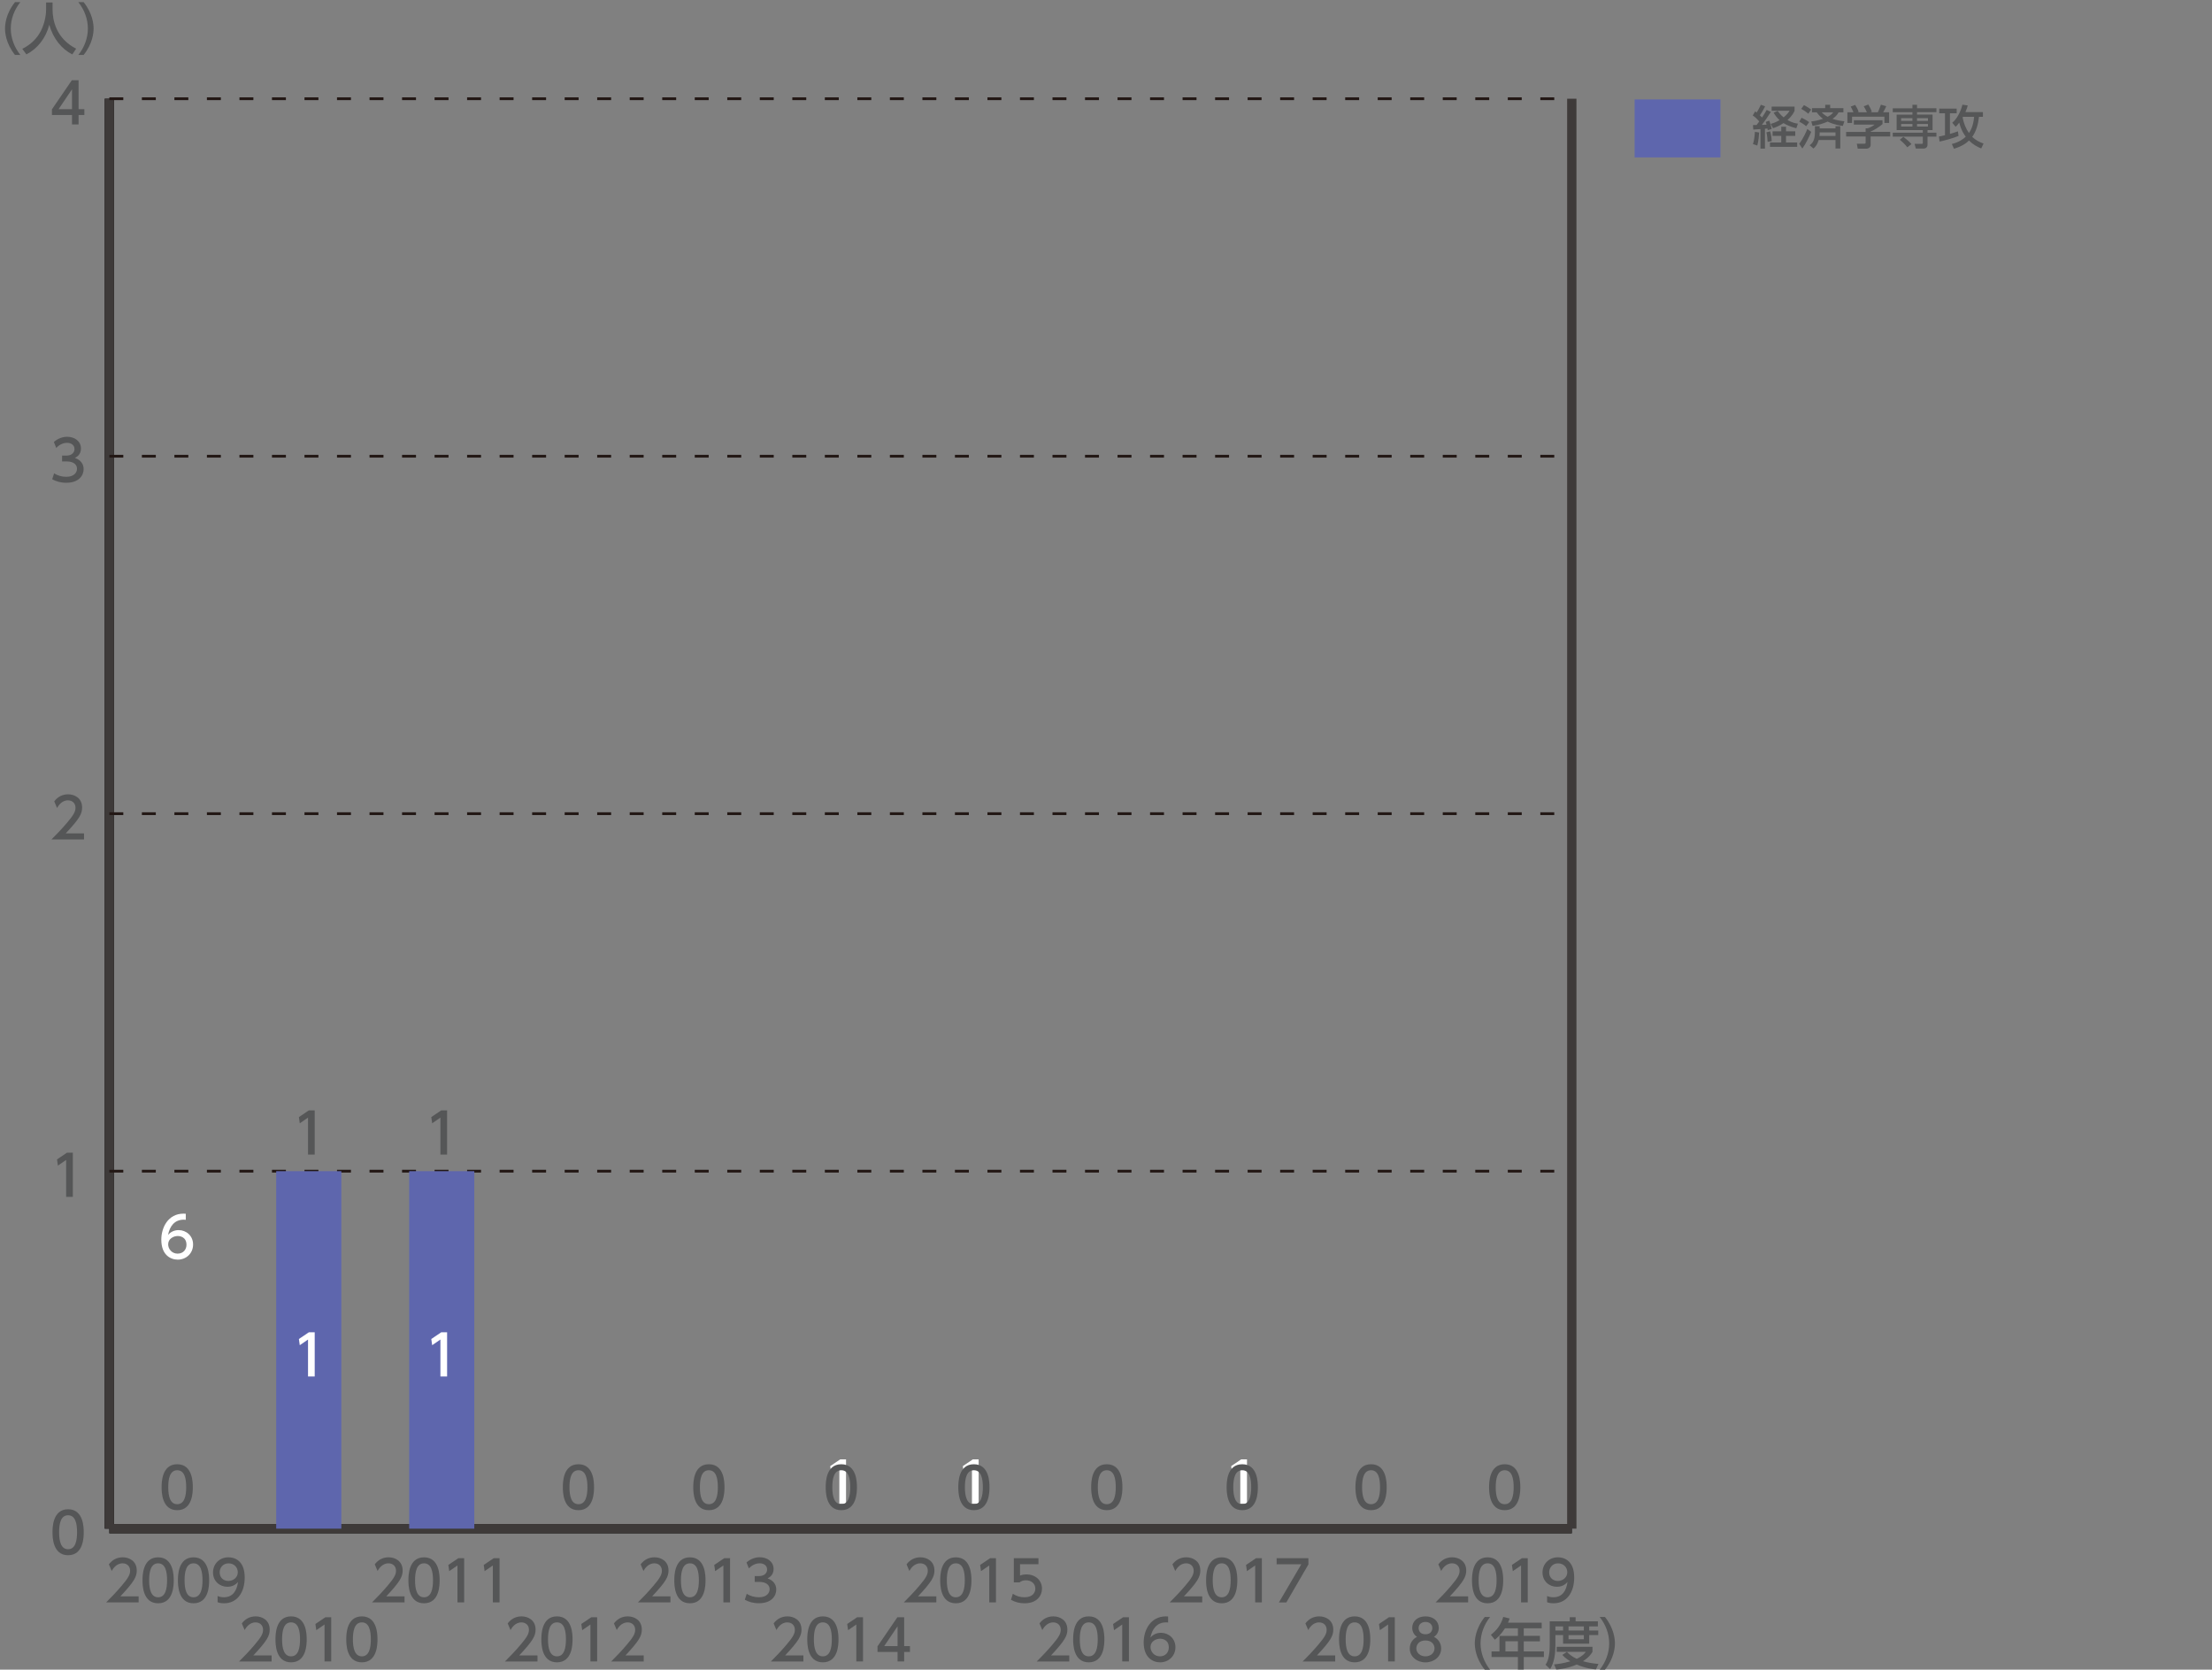 <?xml version="1.0" encoding="utf-8"?>
<!-- Generator: Adobe Illustrator 24.2.3, SVG Export Plug-In . SVG Version: 6.00 Build 0)  -->
<svg version="1.1" id="レイヤー_1" xmlns="http://www.w3.org/2000/svg" xmlns:xlink="http://www.w3.org/1999/xlink" x="0px"
	 y="0px" width="800px" height="603.71px" viewBox="0 0 800 603.71" style="enable-background:new 0 0 800 603.71;"
	 xml:space="preserve">
<rect x="0" y="0" width="800" height="603.71" fill="#808080" stroke="none"/>
<style type="text/css">
	.st0{fill:none;stroke:#000000;stroke-width:3.361;stroke-miterlimit:10;}
	.st1{fill:none;stroke:#3E3A39;stroke-width:3.361;stroke-miterlimit:10;}
	.st2{fill:#555657;}
	.st3{fill:none;stroke:#231815;stroke-width:1.008;stroke-miterlimit:10;stroke-dasharray:5.041,6.721;}
	.st4{fill:#5E66AD;}
	.st5{fill:#FFFFFF;}
</style>
<g>
	<line class="st0" x1="39.55" y1="552.73" x2="568.46" y2="552.73"/>
	<g>
		<g>
			<line class="st0" x1="39.55" y1="552.73" x2="39.55" y2="35.7"/>
			<line class="st1" x1="568.46" y1="552.73" x2="568.46" y2="35.7"/>
		</g>
	</g>
</g>
<g>
	<g>
		<g>
			<path class="st2" d="M18.99,554.02c0-1.55,0-8.3,5.64-8.3c5.65,0,5.65,6.77,5.65,8.3c0,1.55,0,8.32-5.65,8.32
				C18.99,562.35,18.99,555.57,18.99,554.02z M27.87,554.02c0-3.08-0.58-6.13-3.25-6.13c-2.66,0-3.24,3.06-3.24,6.13
				c0,3.25,0.66,6.15,3.24,6.15C27.29,560.17,27.87,557.07,27.87,554.02z"/>
		</g>
		<g>
			<path class="st2" d="M24.22,416.79h2.12v15.98h-2.42v-13.36l-2.98,2.05l-0.32-2.24L24.22,416.79z"/>
		</g>
		<g>
			<path class="st2" d="M30.39,301.34v2.18H18.62c1.75-1.75,3.61-3.65,5.66-6.07c2.44-2.86,3.02-4.05,3.02-5.4
				c0-1.57-1.09-2.66-2.72-2.66c-2.38,0-3.57,2.12-3.95,2.76l-1.01-2.4c1.25-1.65,2.94-2.54,5.02-2.54c2.28,0,5.06,1.31,5.06,4.78
				c0,2.28-0.95,4.03-5.93,9.35H30.39z"/>
		</g>
		<g>
			<path class="st2" d="M19.57,171.13c1.29,0.87,2.84,1.27,4.39,1.27c2.86,0,3.89-1.57,3.89-2.94c0-1.41-1.17-2.62-3.81-2.62h-1.59
				v-2.1h1.53c2.18,0,2.96-1.31,2.96-2.38c0-1.53-1.35-2.24-2.66-2.24c-1.51,0-2.92,0.73-3.93,1.85l-0.87-2.16
				c1.53-1.35,3.29-1.88,4.82-1.88c2.64,0,4.98,1.55,4.98,4.25c0,2.26-1.59,3.08-2.18,3.39c0.83,0.32,3.14,1.21,3.14,4.09
				c0,2.16-1.61,4.9-6.28,4.9c-2.1,0-3.65-0.51-5.08-1.27L19.57,171.13z"/>
		</g>
		<g>
			<path class="st2" d="M26.04,45v-3.43h-7.26v-2.03l7.2-10.52h2.44v10.44h2.09v2.12h-2.09V45H26.04z M21.2,39.46h4.84v-7.17
				L21.2,39.46z"/>
		</g>
	</g>
	<line class="st1" x1="39.55" y1="552.73" x2="39.55" y2="35.7"/>
	<g>
		<g>
			<line class="st1" x1="39.55" y1="552.73" x2="568.46" y2="552.73"/>
			<line class="st3" x1="39.55" y1="423.47" x2="568.46" y2="423.47"/>
			<line class="st3" x1="39.55" y1="294.21" x2="568.46" y2="294.21"/>
			<line class="st3" x1="39.55" y1="164.96" x2="568.46" y2="164.96"/>
			<line class="st3" x1="39.55" y1="35.7" x2="568.46" y2="35.7"/>
		</g>
	</g>
</g>
<g>
	<g>
		<g>
			<rect x="99.89" y="423.47" class="st4" width="23.56" height="129.26"/>
			<rect x="147.98" y="423.47" class="st4" width="23.56" height="129.26"/>
		</g>
	</g>
</g>
<g>
	<g>
		<path class="st2" d="M530.97,577.22v2.18H519.2c1.75-1.75,3.61-3.65,5.66-6.07c2.44-2.86,3.02-4.05,3.02-5.4
			c0-1.57-1.09-2.66-2.72-2.66c-2.38,0-3.57,2.12-3.95,2.76l-1.01-2.4c1.25-1.65,2.94-2.54,5.02-2.54c2.28,0,5.06,1.31,5.06,4.78
			c0,2.28-0.95,4.03-5.93,9.35H530.97z"/>
		<path class="st2" d="M532.37,571.4c0-1.55,0-8.3,5.64-8.3c5.64,0,5.64,6.77,5.64,8.3c0,1.55,0,8.32-5.64,8.32
			C532.37,579.72,532.37,572.95,532.37,571.4z M541.26,571.4c0-3.08-0.58-6.13-3.24-6.13c-2.66,0-3.25,3.06-3.25,6.13
			c0,3.25,0.67,6.15,3.25,6.15C540.67,577.54,541.26,574.44,541.26,571.4z"/>
		<path class="st2" d="M550.41,563.42h2.12v15.98h-2.42v-13.36l-2.98,2.05l-0.32-2.24L550.41,563.42z"/>
		<path class="st2" d="M559.55,577.1c0.73,0.3,1.45,0.44,2.23,0.44c3.29,0,4.72-2.42,5.12-5.5c-0.56,0.59-1.65,1.71-3.83,1.71
			c-2.76,0-5.2-2-5.2-5.18c0-3.1,2.36-5.48,5.58-5.48c1.75,0,5.88,0.77,5.88,7.3c0,5.48-2.78,9.33-7.48,9.33
			c-1.29,0-1.98-0.26-2.32-0.4V577.1z M563.42,571.64c1.77,0,3.41-1.25,3.41-3.14c0-1.71-1.29-3.22-3.33-3.22
			c-2.24,0-3.22,1.81-3.22,3.22C560.27,570.67,561.87,571.64,563.42,571.64z"/>
	</g>
	<g>
		<path class="st2" d="M482.89,598.58v2.18h-11.77c1.75-1.75,3.61-3.65,5.66-6.07c2.44-2.86,3.02-4.05,3.02-5.4
			c0-1.57-1.09-2.66-2.72-2.66c-2.38,0-3.57,2.12-3.95,2.76l-1.01-2.4c1.25-1.65,2.94-2.54,5.02-2.54c2.28,0,5.06,1.31,5.06,4.78
			c0,2.28-0.95,4.03-5.92,9.35H482.89z"/>
		<path class="st2" d="M484.29,592.75c0-1.55,0-8.3,5.64-8.3c5.65,0,5.65,6.77,5.65,8.3c0,1.55,0,8.32-5.65,8.32
			C484.29,601.07,484.29,594.3,484.29,592.75z M493.17,592.75c0-3.08-0.58-6.13-3.25-6.13c-2.66,0-3.24,3.06-3.24,6.13
			c0,3.25,0.66,6.15,3.24,6.15C492.59,598.9,493.17,595.8,493.17,592.75z"/>
		<path class="st2" d="M502.33,584.77h2.12v15.98h-2.42v-13.36l-2.98,2.05l-0.32-2.24L502.33,584.77z"/>
		<path class="st2" d="M521.22,596.06c0,2.94-2.58,5.02-5.68,5.02c-3.1,0-5.68-2.07-5.68-5.02c0-2.2,1.37-3.59,2.64-4.21
			c-1.19-0.73-1.75-2.02-1.75-3.25c0-2.38,1.87-4.15,4.8-4.15c2.9,0,4.8,1.77,4.8,4.15c0,1.23-0.56,2.52-1.75,3.25
			C519.85,592.47,521.22,593.86,521.22,596.06z M518.82,596.02c0-1.17-0.81-2.86-3.29-2.86c-2.46,0-3.29,1.67-3.29,2.86
			c0,1.59,1.37,2.88,3.29,2.88C517.45,598.9,518.82,597.61,518.82,596.02z M518.02,588.7c0-1.49-1.19-2.24-2.48-2.24
			c-1.29,0-2.48,0.76-2.48,2.22c0,0.97,0.56,2.24,2.48,2.24C517.43,590.92,518.02,589.65,518.02,588.7z"/>
	</g>
	<g>
		<path class="st2" d="M434.8,577.22v2.18h-11.77c1.75-1.75,3.61-3.65,5.66-6.07c2.44-2.86,3.02-4.05,3.02-5.4
			c0-1.57-1.09-2.66-2.72-2.66c-2.38,0-3.57,2.12-3.95,2.76l-1.01-2.4c1.25-1.65,2.94-2.54,5.02-2.54c2.28,0,5.06,1.31,5.06,4.78
			c0,2.28-0.95,4.03-5.93,9.35H434.8z"/>
		<path class="st2" d="M436.2,571.4c0-1.55,0-8.3,5.65-8.3c5.64,0,5.64,6.77,5.64,8.3c0,1.55,0,8.32-5.64,8.32
			C436.2,579.72,436.2,572.95,436.2,571.4z M445.09,571.4c0-3.08-0.58-6.13-3.24-6.13c-2.66,0-3.25,3.06-3.25,6.13
			c0,3.25,0.67,6.15,3.25,6.15C444.51,577.54,445.09,574.44,445.09,571.4z"/>
		<path class="st2" d="M454.25,563.42h2.12v15.98h-2.42v-13.36l-2.98,2.05l-0.32-2.24L454.25,563.42z"/>
		<path class="st2" d="M473.2,563.42v2.26l-7.98,13.73h-2.68l8.1-13.81h-8.93v-2.18H473.2z"/>
	</g>
	<g>
		<path class="st2" d="M386.72,598.58v2.18h-11.77c1.75-1.75,3.61-3.65,5.66-6.07c2.44-2.86,3.02-4.05,3.02-5.4
			c0-1.57-1.09-2.66-2.72-2.66c-2.38,0-3.57,2.12-3.95,2.76l-1.01-2.4c1.25-1.65,2.94-2.54,5.02-2.54c2.28,0,5.06,1.31,5.06,4.78
			c0,2.28-0.95,4.03-5.92,9.35H386.72z"/>
		<path class="st2" d="M388.12,592.75c0-1.55,0-8.3,5.64-8.3c5.65,0,5.65,6.77,5.65,8.3c0,1.55,0,8.32-5.65,8.32
			C388.12,601.07,388.12,594.3,388.12,592.75z M397.01,592.75c0-3.08-0.58-6.13-3.25-6.13c-2.66,0-3.24,3.06-3.24,6.13
			c0,3.25,0.66,6.15,3.24,6.15C396.43,598.9,397.01,595.8,397.01,592.75z"/>
		<path class="st2" d="M406.17,584.77h2.12v15.98h-2.42v-13.36l-2.98,2.05l-0.32-2.24L406.17,584.77z"/>
		<path class="st2" d="M422.47,586.66c-0.46-0.02-0.5-0.04-0.71-0.04c-3.38,0-5.06,2.36-5.7,5.48c0.8-0.89,2.02-1.71,3.83-1.71
			c2.68,0,5.22,1.98,5.22,5.22c0,3.18-2.48,5.46-5.54,5.46c-2.56,0-5.94-1.63-5.94-7.21c0-4.41,2.46-9.41,8.04-9.41
			c0.28,0,0.46,0,0.8,0.04V586.66z M419.57,592.53c-1.55,0-3.47,0.99-3.47,3c0,1.67,1.31,3.37,3.41,3.37c2.07,0,3.2-1.53,3.2-3.18
			C422.72,592.89,420.44,592.53,419.57,592.53z"/>
	</g>
	<g>
		<path class="st2" d="M338.64,577.22v2.18h-11.77c1.75-1.75,3.61-3.65,5.66-6.07c2.44-2.86,3.02-4.05,3.02-5.4
			c0-1.57-1.09-2.66-2.72-2.66c-2.38,0-3.57,2.12-3.95,2.76l-1.01-2.4c1.25-1.65,2.94-2.54,5.02-2.54c2.28,0,5.06,1.31,5.06,4.78
			c0,2.28-0.95,4.03-5.93,9.35H338.64z"/>
		<path class="st2" d="M340.04,571.4c0-1.55,0-8.3,5.65-8.3c5.64,0,5.64,6.77,5.64,8.3c0,1.55,0,8.32-5.64,8.32
			C340.04,579.72,340.04,572.95,340.04,571.4z M348.93,571.4c0-3.08-0.58-6.13-3.24-6.13c-2.66,0-3.25,3.06-3.25,6.13
			c0,3.25,0.67,6.15,3.25,6.15C348.34,577.54,348.93,574.44,348.93,571.4z"/>
		<path class="st2" d="M358.08,563.42h2.12v15.98h-2.42v-13.36l-2.98,2.05l-0.32-2.24L358.08,563.42z"/>
		<path class="st2" d="M375.58,565.59h-6.67v4.09c0.5-0.18,1.15-0.4,2.3-0.4c3.43,0,5.64,2.28,5.64,5.14c0,2.52-1.81,5.3-6.31,5.3
			c-1.77,0-3.32-0.4-4.9-1.25l0.66-2.2c1.29,0.87,2.66,1.27,4.21,1.27c3.08,0,3.93-1.81,3.93-3.14c0-1.87-1.53-3-3.41-3
			c-0.82,0-1.67,0.22-2.3,0.77h-2.07v-8.75h8.91V565.59z"/>
	</g>
	<g>
		<path class="st2" d="M290.56,598.58v2.18h-11.77c1.75-1.75,3.61-3.65,5.66-6.07c2.44-2.86,3.02-4.05,3.02-5.4
			c0-1.57-1.09-2.66-2.72-2.66c-2.38,0-3.57,2.12-3.95,2.76l-1.01-2.4c1.25-1.65,2.94-2.54,5.02-2.54c2.28,0,5.06,1.31,5.06,4.78
			c0,2.28-0.95,4.03-5.92,9.35H290.56z"/>
		<path class="st2" d="M291.96,592.75c0-1.55,0-8.3,5.64-8.3c5.65,0,5.65,6.77,5.65,8.3c0,1.55,0,8.32-5.65,8.32
			C291.96,601.07,291.96,594.3,291.96,592.75z M300.84,592.75c0-3.08-0.58-6.13-3.25-6.13c-2.66,0-3.24,3.06-3.24,6.13
			c0,3.25,0.66,6.15,3.24,6.15C300.26,598.9,300.84,595.8,300.84,592.75z"/>
		<path class="st2" d="M310,584.77h2.12v15.98h-2.42v-13.36l-2.98,2.05l-0.32-2.24L310,584.77z"/>
		<path class="st2" d="M324.62,600.75v-3.43h-7.26v-2.03l7.19-10.52H327v10.44h2.1v2.11H327v3.43H324.62z M319.78,595.21h4.84v-7.17
			L319.78,595.21z"/>
	</g>
	<g>
		<path class="st2" d="M242.47,577.22v2.18h-11.77c1.75-1.75,3.61-3.65,5.66-6.07c2.44-2.86,3.02-4.05,3.02-5.4
			c0-1.57-1.09-2.66-2.72-2.66c-2.38,0-3.57,2.12-3.95,2.76l-1.01-2.4c1.25-1.65,2.94-2.54,5.02-2.54c2.28,0,5.06,1.31,5.06,4.78
			c0,2.28-0.95,4.03-5.93,9.35H242.47z"/>
		<path class="st2" d="M243.87,571.4c0-1.55,0-8.3,5.65-8.3c5.64,0,5.64,6.77,5.64,8.3c0,1.55,0,8.32-5.64,8.32
			C243.87,579.72,243.87,572.95,243.87,571.4z M252.76,571.4c0-3.08-0.58-6.13-3.24-6.13c-2.66,0-3.25,3.06-3.25,6.13
			c0,3.25,0.67,6.15,3.25,6.15C252.18,577.54,252.76,574.44,252.76,571.4z"/>
		<path class="st2" d="M261.92,563.42h2.12v15.98h-2.42v-13.36l-2.98,2.05l-0.32-2.24L261.92,563.42z"/>
		<path class="st2" d="M270.07,576.27c1.29,0.87,2.84,1.27,4.39,1.27c2.86,0,3.89-1.57,3.89-2.94c0-1.41-1.17-2.62-3.81-2.62h-1.59
			v-2.1h1.53c2.18,0,2.96-1.31,2.96-2.38c0-1.53-1.35-2.24-2.66-2.24c-1.51,0-2.92,0.73-3.93,1.85l-0.87-2.16
			c1.53-1.35,3.29-1.88,4.82-1.88c2.64,0,4.98,1.55,4.98,4.25c0,2.26-1.59,3.08-2.18,3.39c0.83,0.32,3.14,1.21,3.14,4.09
			c0,2.16-1.61,4.9-6.29,4.9c-2.1,0-3.65-0.5-5.08-1.27L270.07,576.27z"/>
	</g>
	<g>
		<path class="st2" d="M194.39,598.58v2.18h-11.77c1.75-1.75,3.61-3.65,5.66-6.07c2.44-2.86,3.02-4.05,3.02-5.4
			c0-1.57-1.09-2.66-2.72-2.66c-2.38,0-3.57,2.12-3.95,2.76l-1.01-2.4c1.25-1.65,2.94-2.54,5.02-2.54c2.28,0,5.06,1.31,5.06,4.78
			c0,2.28-0.95,4.03-5.92,9.35H194.39z"/>
		<path class="st2" d="M195.79,592.75c0-1.55,0-8.3,5.64-8.3c5.64,0,5.64,6.77,5.64,8.3c0,1.55,0,8.32-5.64,8.32
			C195.79,601.07,195.79,594.3,195.79,592.75z M204.68,592.75c0-3.08-0.58-6.13-3.25-6.13c-2.66,0-3.24,3.06-3.24,6.13
			c0,3.25,0.66,6.15,3.24,6.15C204.1,598.9,204.68,595.8,204.68,592.75z"/>
		<path class="st2" d="M213.84,584.77h2.12v15.98h-2.42v-13.36l-2.98,2.05l-0.32-2.24L213.84,584.77z"/>
		<path class="st2" d="M232.81,598.58v2.18h-11.77c1.75-1.75,3.61-3.65,5.66-6.07c2.44-2.86,3.02-4.05,3.02-5.4
			c0-1.57-1.09-2.66-2.72-2.66c-2.38,0-3.57,2.12-3.95,2.76l-1.01-2.4c1.25-1.65,2.94-2.54,5.02-2.54c2.28,0,5.06,1.31,5.06,4.78
			c0,2.28-0.95,4.03-5.92,9.35H232.81z"/>
	</g>
	<g>
		<path class="st2" d="M146.31,577.22v2.18h-11.77c1.75-1.75,3.61-3.65,5.66-6.07c2.44-2.86,3.02-4.05,3.02-5.4
			c0-1.57-1.09-2.66-2.72-2.66c-2.38,0-3.57,2.12-3.95,2.76l-1.01-2.4c1.25-1.65,2.94-2.54,5.02-2.54c2.28,0,5.06,1.31,5.06,4.78
			c0,2.28-0.95,4.03-5.93,9.35H146.31z"/>
		<path class="st2" d="M147.71,571.4c0-1.55,0-8.3,5.65-8.3c5.64,0,5.64,6.77,5.64,8.3c0,1.55,0,8.32-5.64,8.32
			C147.71,579.72,147.71,572.95,147.71,571.4z M156.6,571.4c0-3.08-0.58-6.13-3.24-6.13c-2.66,0-3.25,3.06-3.25,6.13
			c0,3.25,0.67,6.15,3.25,6.15C156.01,577.54,156.6,574.44,156.6,571.4z"/>
		<path class="st2" d="M165.75,563.42h2.12v15.98h-2.42v-13.36l-2.98,2.05l-0.32-2.24L165.75,563.42z"/>
		<path class="st2" d="M178.55,563.42h2.12v15.98h-2.42v-13.36l-2.98,2.05l-0.32-2.24L178.55,563.42z"/>
	</g>
	<g>
		<path class="st2" d="M98.23,598.58v2.18H86.46c1.75-1.75,3.61-3.65,5.66-6.07c2.44-2.86,3.02-4.05,3.02-5.4
			c0-1.57-1.09-2.66-2.72-2.66c-2.38,0-3.57,2.12-3.95,2.76l-1.01-2.4c1.25-1.65,2.94-2.54,5.02-2.54c2.28,0,5.06,1.31,5.06,4.78
			c0,2.28-0.95,4.03-5.92,9.35H98.23z"/>
		<path class="st2" d="M99.63,592.75c0-1.55,0-8.3,5.64-8.3c5.65,0,5.65,6.77,5.65,8.3c0,1.55,0,8.32-5.65,8.32
			C99.63,601.07,99.63,594.3,99.63,592.75z M108.51,592.75c0-3.08-0.58-6.13-3.25-6.13c-2.66,0-3.24,3.06-3.24,6.13
			c0,3.25,0.66,6.15,3.24,6.15C107.93,598.9,108.51,595.8,108.51,592.75z"/>
		<path class="st2" d="M117.67,584.77h2.12v15.98h-2.42v-13.36l-2.98,2.05l-0.32-2.24L117.67,584.77z"/>
		<path class="st2" d="M125.23,592.75c0-1.55,0-8.3,5.65-8.3c5.64,0,5.64,6.77,5.64,8.3c0,1.55,0,8.32-5.64,8.32
			C125.23,601.07,125.23,594.3,125.23,592.75z M134.12,592.75c0-3.08-0.58-6.13-3.24-6.13c-2.66,0-3.25,3.06-3.25,6.13
			c0,3.25,0.67,6.15,3.25,6.15C133.54,598.9,134.12,595.8,134.12,592.75z"/>
	</g>
	<g>
		<path class="st2" d="M50.14,577.22v2.18H38.38c1.75-1.75,3.61-3.65,5.66-6.07c2.44-2.86,3.02-4.05,3.02-5.4
			c0-1.57-1.09-2.66-2.72-2.66c-2.38,0-3.57,2.12-3.95,2.76l-1.01-2.4c1.25-1.65,2.94-2.54,5.02-2.54c2.28,0,5.06,1.31,5.06,4.78
			c0,2.28-0.95,4.03-5.93,9.35H50.14z"/>
		<path class="st2" d="M51.54,571.4c0-1.55,0-8.3,5.65-8.3c5.64,0,5.64,6.77,5.64,8.3c0,1.55,0,8.32-5.64,8.32
			C51.54,579.72,51.54,572.95,51.54,571.4z M60.43,571.4c0-3.08-0.58-6.13-3.24-6.13c-2.66,0-3.25,3.06-3.25,6.13
			c0,3.25,0.67,6.15,3.25,6.15C59.85,577.54,60.43,574.44,60.43,571.4z"/>
		<path class="st2" d="M64.35,571.4c0-1.55,0-8.3,5.64-8.3c5.65,0,5.65,6.77,5.65,8.3c0,1.55,0,8.32-5.65,8.32
			C64.35,579.72,64.35,572.95,64.35,571.4z M73.24,571.4c0-3.08-0.58-6.13-3.25-6.13c-2.66,0-3.24,3.06-3.24,6.13
			c0,3.25,0.66,6.15,3.24,6.15C72.65,577.54,73.24,574.44,73.24,571.4z"/>
		<path class="st2" d="M78.72,577.1c0.73,0.3,1.45,0.44,2.23,0.44c3.29,0,4.72-2.42,5.12-5.5c-0.56,0.59-1.65,1.71-3.83,1.71
			c-2.76,0-5.2-2-5.2-5.18c0-3.1,2.36-5.48,5.58-5.48c1.75,0,5.88,0.77,5.88,7.3c0,5.48-2.78,9.33-7.48,9.33
			c-1.29,0-1.98-0.26-2.32-0.4V577.1z M82.59,571.64c1.77,0,3.41-1.25,3.41-3.14c0-1.71-1.29-3.22-3.33-3.22
			c-2.24,0-3.22,1.81-3.22,3.22C79.45,570.67,81.04,571.64,82.59,571.64z"/>
	</g>
</g>
<g>
	<g>
		<g>
			<path class="st2" d="M5.43,19.87c-3.41-4.27-3.61-8.28-3.61-9.55c0-1.27,0.2-5.28,3.61-9.55h1.92C5.19,3.5,3.9,6.83,3.9,10.31
				s1.31,6.81,3.45,9.55H5.43z"/>
			<path class="st2" d="M16.65,0.9h2.36v2.48c0,3.91,1.23,10.48,8.53,14.23l-1.39,2.06c-3.71-1.85-6.93-5.62-8.32-10.72
				c-1.25,4.84-4.27,8.65-8.28,10.72l-1.49-2.02c2.94-1.43,5.4-3.73,6.83-6.69c1.09-2.24,1.78-5.04,1.78-7.5V0.9z"/>
			<path class="st2" d="M28.33,19.87c2.16-2.72,3.45-6.07,3.45-9.55s-1.29-6.83-3.45-9.55h1.91c3.27,4.07,3.61,8,3.61,9.55
				s-0.34,5.48-3.61,9.55H28.33z"/>
		</g>
	</g>
</g>
<g>
	<g>
		<path class="st2" d="M536.99,603.76c-3.41-4.27-3.61-8.28-3.61-9.55s0.2-5.28,3.61-9.55h1.92c-2.16,2.74-3.45,6.07-3.45,9.55
			s1.31,6.81,3.45,9.55H536.99z"/>
		<path class="st2" d="M557.58,586.71v2.04h-6.49v2.74h5.85v1.98h-5.85v3.65h7.28v2.03h-7.28v4.53h-2.12v-4.53h-9.53v-2.03h2.86
			v-5.62h6.67v-2.74h-4.67c-1.43,2.24-2.62,3.26-3.67,4.13l-1.43-1.79c2.18-1.65,3.69-3.73,4.47-6.45l2.3,0.56
			c-0.26,0.79-0.38,1.05-0.58,1.51H557.58z M548.97,593.46h-4.51v3.65h4.51V593.46z"/>
		<path class="st2" d="M560.47,586.23h7.25v-1.49h2.12v1.49h8.06v1.85h-3.14v1.49h3.27v1.65h-3.27v3.1h-9.45v-3.1h-2.78v3.67
			c0,3.08-0.42,6.31-1.91,8.62l-1.65-1.57c1.21-1.77,1.51-4.45,1.51-7.09V586.23z M566.7,597.29c0.58,0.58,1.61,1.63,3.55,2.52
			c2.14-1.03,2.82-1.93,3.27-2.54h-10.52v-1.81h12.94v1.81c-0.31,0.52-1.09,1.89-3.43,3.39c1.73,0.5,3.38,0.79,5.6,0.99l-0.93,2
			c-0.96-0.1-3.79-0.42-6.93-1.79c-3.06,1.33-5.72,1.67-7.38,1.83l-0.82-1.87c1.11-0.12,3.1-0.3,5.88-1.13
			c-1.85-1.13-2.56-1.93-2.88-2.32L566.7,597.29z M562.53,588.08v1.49h2.78v-1.49H562.53z M567.28,588.08v1.49h5.54v-1.49H567.28z
			 M567.28,591.23v1.49h5.54v-1.49H567.28z"/>
		<path class="st2" d="M578.54,603.76c2.16-2.72,3.45-6.07,3.45-9.55s-1.29-6.83-3.45-9.55h1.91c3.27,4.07,3.61,8,3.61,9.55
			s-0.34,5.48-3.61,9.55H578.54z"/>
	</g>
</g>
<rect x="591.18" y="35.95" class="st4" width="31.04" height="20.96"/>
<g>
	<path class="st2" d="M633.98,45.22c0.42,0,0.51,0,1.31-0.02c0.33-0.4,0.71-0.93,0.97-1.29c-1.21-1.38-1.87-1.83-2.36-2.15l0.88-1.5
		c0.27,0.2,0.35,0.27,0.54,0.42c0.18-0.27,0.89-1.38,1.51-2.79l1.55,0.56c-0.42,0.82-1.04,2.03-1.9,3.25
		c0.49,0.45,0.66,0.66,0.77,0.79c0.66-0.99,0.99-1.5,1.7-2.74l1.5,0.72c-0.84,1.38-2.63,3.92-3.23,4.68l1.68-0.07
		c-0.17-0.61-0.2-0.69-0.3-0.99l1.28-0.47c0.33,0.87,0.69,1.99,0.87,3.01l-1.43,0.45c-0.04-0.27-0.05-0.39-0.09-0.61
		c-0.2,0.02-0.76,0.07-0.91,0.08v7.18h-1.63v-7.06c-0.86,0.07-2.15,0.15-2.59,0.18L633.98,45.22z M636.21,47.91
		c-0.03,0.59-0.15,2.88-0.65,4.71l-1.58-0.5c0.44-1.48,0.57-2.59,0.71-4.46L636.21,47.91z M640.22,47.49
		c0.3,1.11,0.47,2.1,0.54,3.57l-1.48,0.23c-0.02-0.96-0.18-2.42-0.44-3.45L640.22,47.49z M649.28,47.49v1.65h-3.35v2.37h4.04v1.58
		h-9.84v-1.58h4.09v-2.37h-3.14v-1.65h3.14v-1.67h1.72v1.67H649.28z M642.92,40.09c0.37,0.54,0.93,1.35,2.15,2.35
		c1.35-1.13,1.79-1.82,2.15-2.39h-6.48v-1.51h8.29v1.51c-0.22,0.52-0.77,1.75-2.56,3.35c1.77,1.03,3.11,1.23,3.78,1.31l-0.59,1.67
		c-2.37-0.62-3.69-1.3-4.63-1.87c-1.61,1.09-2.96,1.56-3.78,1.85l-0.84-1.56c0.6-0.17,1.63-0.45,3.18-1.36
		c-0.89-0.82-1.5-1.65-2.13-2.67L642.92,40.09z"/>
	<path class="st2" d="M655.05,47.68c-0.61,1.51-1.97,4.36-3.21,6.02l-1.13-1.7c1.65-2.2,2.64-4.64,2.93-5.35L655.05,47.68z
		 M651.57,42.58c1.73,0.84,2.37,1.31,2.74,1.58l-1.09,1.48c-0.77-0.67-1.58-1.18-2.49-1.66L651.57,42.58z M652.43,38
		c0.82,0.42,1.92,1.11,2.61,1.61l-1.04,1.5c-0.84-0.72-1.38-1.08-2.56-1.75L652.43,38z M658.11,46.43h5.72v-0.79h1.73v8.06h-1.73
		v-3.08h-6.09c-0.47,1.61-1.06,2.37-1.87,3.08l-1.38-1.16c0.86-0.67,1.9-1.61,1.9-4.66v-2.24h1.71V46.43z M655.07,43.93
		c0.75-0.1,2.14-0.27,4.25-0.98c-0.37-0.27-1.31-0.96-2.29-2.34h-1.71v-1.5h4.79v-1.23h1.8v1.23h4.78v1.5h-1.72
		c-0.3,0.52-0.82,1.38-2.19,2.37c1.41,0.47,2.69,0.71,4.26,0.87l-0.54,1.68c-0.94-0.12-3.08-0.39-5.5-1.56
		c-1.24,0.54-2.86,1.13-5.45,1.55L655.07,43.93z M663.83,49.16v-1.28h-5.72c0,0.34,0,0.64-0.08,1.28H663.83z M658.82,40.61
		c0.96,0.97,1.71,1.38,2.19,1.61c1.21-0.62,1.58-1.08,2-1.61H658.82z"/>
	<path class="st2" d="M680.84,43.47v1.4c-0.96,0.86-2.96,2.15-4.29,2.69v0.13h7.07v1.65h-7.07v3.01c0,1.21-1.21,1.4-1.38,1.4h-3.3
		l-0.32-1.78h2.71c0.47,0,0.47-0.23,0.47-0.54v-2.08h-7.05v-1.65h7.05v-1.31h0.74c0.57-0.19,1.73-0.66,2.49-1.33h-7.49v-1.58H680.84
		z M670.33,40.61c-0.35-0.91-0.77-1.67-1.01-2.07l1.63-0.61c0.45,0.64,0.97,1.63,1.26,2.52l-0.39,0.15h3.36
		c-0.42-0.98-0.74-1.55-1.14-2.17l1.66-0.64c0.35,0.54,1.01,1.78,1.28,2.62l-0.55,0.19h2.72c0.2-0.39,0.45-0.89,1.11-2.76l1.93,0.57
		c-0.38,0.89-0.6,1.33-1.11,2.19h2.14v3.85h-1.7v-2.25h-11.69v2.25h-1.7v-3.85H670.33z"/>
	<path class="st2" d="M691.66,37.89h1.66v1.26h7.01v1.41h-7.01v0.87h5.62v5.6h-1.82v0.94h3.21v1.43h-3.21v2.89
		c0,1.36-1.21,1.43-1.43,1.43h-2.81L692.43,52h2.64c0.3,0,0.34-0.07,0.34-0.44v-2.15h-10.87v-1.43h10.87v-0.94h-9.47v-5.6h5.72
		v-0.87h-7.12v-1.41h7.12V37.89z M689.8,53.26c-0.96-1.31-2.34-2.42-2.71-2.73l1.28-1.06c0.64,0.47,2.19,1.71,2.94,2.64L689.8,53.26
		z M691.66,42.73h-4.09v0.98h4.09V42.73z M691.66,44.82h-4.09v0.94h4.09V44.82z M697.27,42.73h-3.95v0.98h3.95V42.73z M697.27,44.82
		h-3.95v0.94h3.95V44.82z"/>
	<path class="st2" d="M701.24,49.36c0.47-0.07,0.74-0.12,2.19-0.47v-7.92h-2.08v-1.7h6.31v1.7h-2.44v7.45
		c0.72-0.2,2.1-0.61,2.89-0.93l0.22,1.65c-1.72,0.77-5.06,1.68-6.86,2.05L701.24,49.36z M717.15,40.56v1.68h-1.43
		c-0.29,2.69-0.97,5.18-2.44,7.25c1.24,1.18,2.62,1.9,4.1,2.41l-0.84,1.78c-1.3-0.54-2.91-1.33-4.41-2.88
		c-1.02,1.01-2.57,2.1-5.45,2.99l-0.77-1.72c2.64-0.67,4.09-1.77,5.03-2.64c-0.55-0.74-1.68-2.35-2.35-5.1
		c-0.67,0.94-1.06,1.29-1.31,1.51l-1.23-1.46c1.7-1.38,3.06-3.95,3.68-6.53l1.92,0.27c-0.15,0.64-0.29,1.21-0.84,2.42H717.15z
		 M709.96,42.24c-0.03,0.07-0.1,0.19-0.15,0.25c0.39,2.05,1.11,3.95,2.29,5.6c0.49-0.72,1.55-2.35,1.87-5.85H709.96z"/>
</g>
<g>
	<g>
		<path class="st5" d="M111.7,481.73h2.12v15.98h-2.42v-13.36l-2.98,2.05l-0.32-2.24L111.7,481.73z"/>
	</g>
</g>
<g>
	<g>
		<path class="st5" d="M303.86,527.69h2.12v15.98h-2.42v-13.36l-2.98,2.05l-0.32-2.24L303.86,527.69z"/>
	</g>
</g>
<g>
	<g>
		<path class="st5" d="M351.82,527.69h2.12v15.98h-2.42v-13.36l-2.98,2.05l-0.32-2.24L351.82,527.69z"/>
	</g>
</g>
<g>
	<g>
		<path class="st5" d="M448.87,527.69h2.12v15.98h-2.42v-13.36l-2.98,2.05l-0.32-2.24L448.87,527.69z"/>
	</g>
</g>
<g>
	<g>
		<path class="st5" d="M67.19,441.05c-0.46-0.02-0.51-0.04-0.71-0.04c-3.39,0-5.06,2.36-5.7,5.48c0.81-0.89,2.02-1.71,3.83-1.71
			c2.68,0,5.22,1.98,5.22,5.22c0,3.19-2.48,5.46-5.54,5.46c-2.56,0-5.95-1.63-5.95-7.22c0-4.41,2.46-9.41,8.04-9.41
			c0.28,0,0.46,0,0.81,0.04V441.05z M64.29,446.92c-1.55,0-3.47,0.99-3.47,3c0,1.67,1.31,3.37,3.41,3.37c2.08,0,3.21-1.53,3.21-3.18
			C67.44,447.28,65.16,446.92,64.29,446.92z"/>
	</g>
</g>
<g>
	<g>
		<path class="st2" d="M111.7,401.49h2.12v15.98h-2.42v-13.36l-2.98,2.05l-0.32-2.24L111.7,401.49z"/>
	</g>
</g>
<g>
	<g>
		<path class="st5" d="M159.58,481.73h2.12v15.98h-2.42v-13.36l-2.98,2.05l-0.32-2.24L159.58,481.73z"/>
	</g>
</g>
<g>
	<g>
		<path class="st2" d="M159.58,401.49h2.12v15.98h-2.42v-13.36l-2.98,2.05l-0.32-2.24L159.58,401.49z"/>
	</g>
</g>
<g>
	<g>
		<path class="st2" d="M203.56,537.74c0-1.55,0-8.3,5.64-8.3c5.64,0,5.64,6.77,5.64,8.3c0,1.55,0,8.32-5.64,8.32
			C203.56,546.07,203.56,539.29,203.56,537.74z M212.45,537.74c0-3.08-0.58-6.13-3.24-6.13c-2.66,0-3.25,3.06-3.25,6.13
			c0,3.25,0.67,6.15,3.25,6.15C211.86,543.89,212.45,540.79,212.45,537.74z"/>
	</g>
</g>
<g>
	<g>
		<path class="st2" d="M250.73,537.74c0-1.55,0-8.3,5.64-8.3c5.65,0,5.65,6.77,5.65,8.3c0,1.55,0,8.32-5.65,8.32
			C250.73,546.07,250.73,539.29,250.73,537.74z M259.62,537.74c0-3.08-0.58-6.13-3.25-6.13c-2.66,0-3.24,3.06-3.24,6.13
			c0,3.25,0.66,6.15,3.24,6.15C259.04,543.89,259.62,540.79,259.62,537.74z"/>
	</g>
</g>
<g>
	<g>
		<path class="st2" d="M394.64,537.74c0-1.55,0-8.3,5.64-8.3c5.65,0,5.65,6.77,5.65,8.3c0,1.55,0,8.32-5.65,8.32
			C394.64,546.07,394.64,539.29,394.64,537.74z M403.53,537.74c0-3.08-0.58-6.13-3.25-6.13c-2.66,0-3.24,3.06-3.24,6.13
			c0,3.25,0.66,6.15,3.24,6.15C402.95,543.89,403.53,540.79,403.53,537.74z"/>
	</g>
</g>
<g>
	<g>
		<path class="st2" d="M490.22,537.74c0-1.55,0-8.3,5.64-8.3c5.65,0,5.65,6.77,5.65,8.3c0,1.55,0,8.32-5.65,8.32
			C490.22,546.07,490.22,539.29,490.22,537.74z M499.11,537.74c0-3.08-0.58-6.13-3.25-6.13c-2.66,0-3.24,3.06-3.24,6.13
			c0,3.25,0.66,6.15,3.24,6.15C498.53,543.89,499.11,540.79,499.11,537.74z"/>
	</g>
</g>
<g>
	<g>
		<path class="st2" d="M538.55,537.74c0-1.55,0-8.3,5.65-8.3c5.64,0,5.64,6.77,5.64,8.3c0,1.55,0,8.32-5.64,8.32
			C538.55,546.07,538.55,539.29,538.55,537.74z M547.44,537.74c0-3.08-0.58-6.13-3.24-6.13c-2.66,0-3.25,3.06-3.25,6.13
			c0,3.25,0.67,6.15,3.25,6.15C546.86,543.89,547.44,540.79,547.44,537.74z"/>
	</g>
</g>
<g>
	<g>
		<path class="st2" d="M298.63,537.74c0-1.55,0-8.3,5.64-8.3c5.65,0,5.65,6.77,5.65,8.3c0,1.55,0,8.32-5.65,8.32
			C298.63,546.07,298.63,539.29,298.63,537.74z M307.51,537.74c0-3.08-0.58-6.13-3.25-6.13c-2.66,0-3.24,3.06-3.24,6.13
			c0,3.25,0.66,6.15,3.24,6.15C306.93,543.89,307.51,540.79,307.51,537.74z"/>
	</g>
</g>
<g>
	<g>
		<path class="st2" d="M346.58,537.74c0-1.55,0-8.3,5.64-8.3c5.64,0,5.64,6.77,5.64,8.3c0,1.55,0,8.32-5.64,8.32
			C346.58,546.07,346.58,539.29,346.58,537.74z M355.46,537.74c0-3.08-0.58-6.13-3.24-6.13c-2.66,0-3.25,3.06-3.25,6.13
			c0,3.25,0.67,6.15,3.25,6.15C354.88,543.89,355.46,540.79,355.46,537.74z"/>
	</g>
</g>
<g>
	<g>
		<path class="st2" d="M443.63,537.74c0-1.55,0-8.3,5.65-8.3c5.64,0,5.64,6.77,5.64,8.3c0,1.55,0,8.32-5.64,8.32
			C443.63,546.07,443.63,539.29,443.63,537.74z M452.52,537.74c0-3.08-0.58-6.13-3.24-6.13c-2.66,0-3.25,3.06-3.25,6.13
			c0,3.25,0.67,6.15,3.25,6.15C451.94,543.89,452.52,540.79,452.52,537.74z"/>
	</g>
</g>
<g>
	<g>
		<path class="st2" d="M58.45,537.74c0-1.55,0-8.3,5.64-8.3c5.64,0,5.64,6.77,5.64,8.3c0,1.55,0,8.32-5.64,8.32
			C58.45,546.07,58.45,539.29,58.45,537.74z M67.34,537.74c0-3.08-0.58-6.13-3.25-6.13c-2.66,0-3.24,3.06-3.24,6.13
			c0,3.25,0.66,6.15,3.24,6.15C66.75,543.89,67.34,540.79,67.34,537.74z"/>
	</g>
</g>
</svg>
